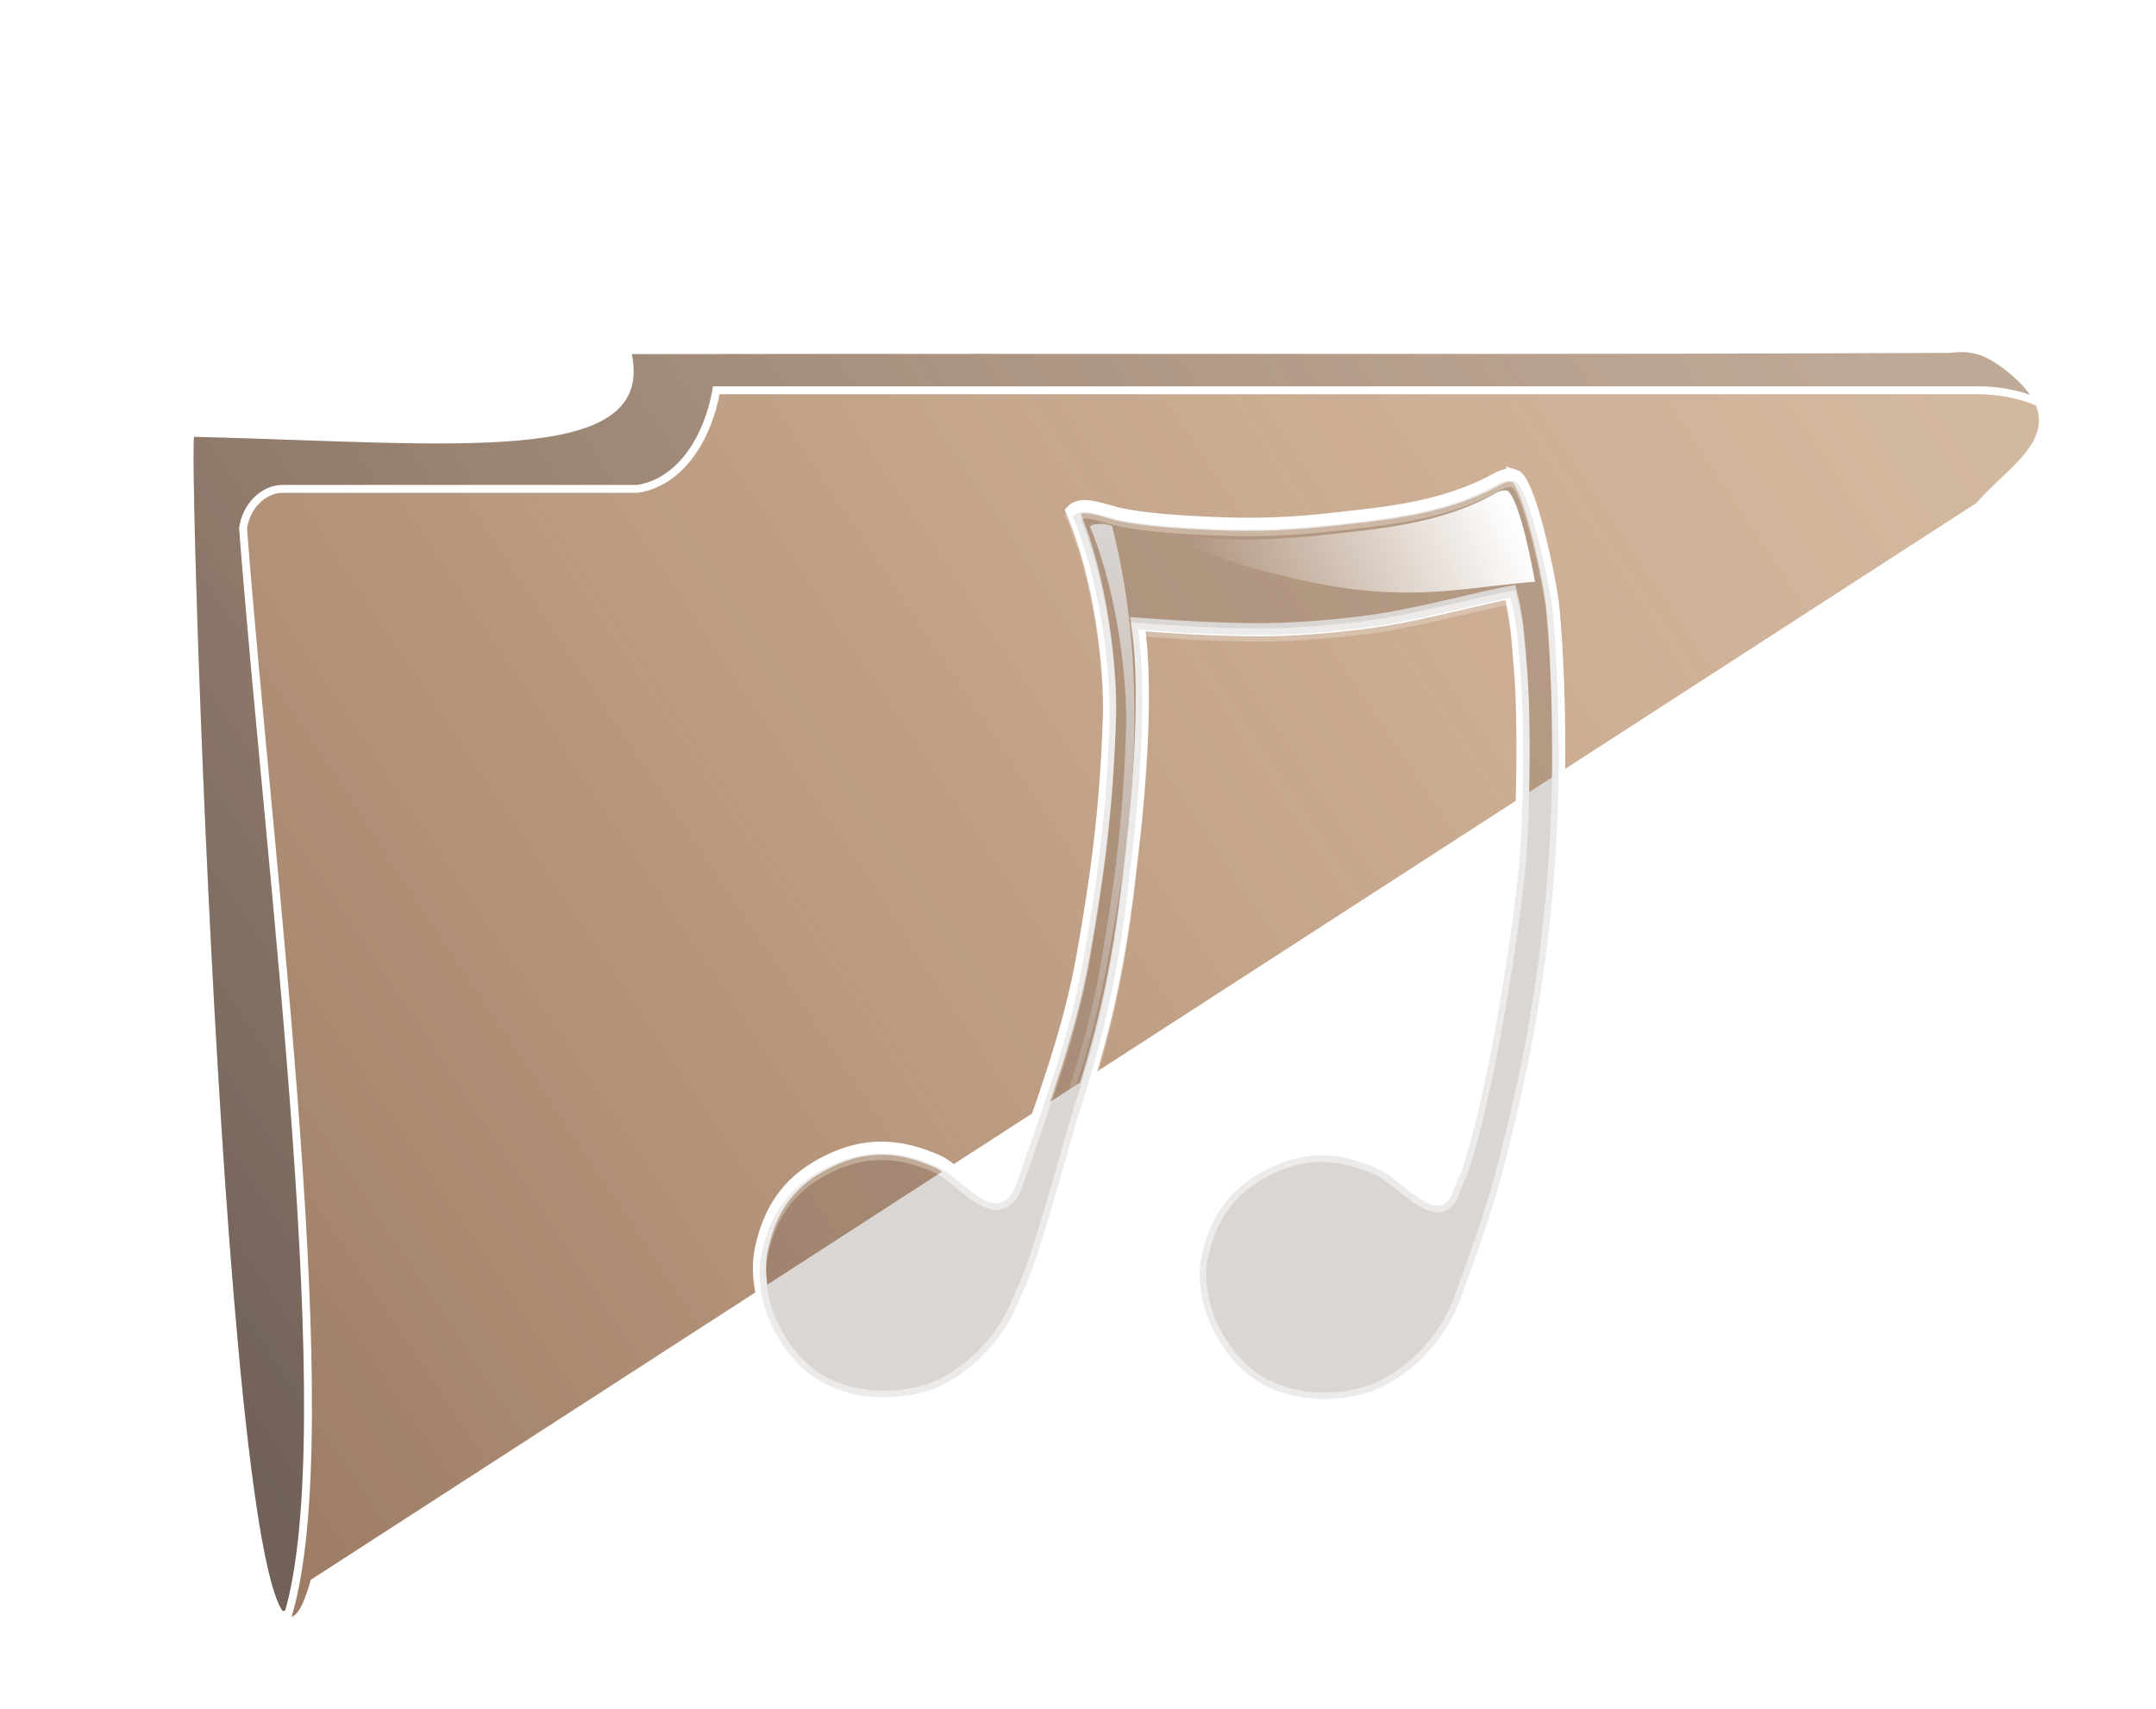 <svg xmlns="http://www.w3.org/2000/svg" viewBox="0 0 820 650"><defs><filter id="d" height="1.4" width="1.4" color-interpolation-filters="sRGB" y="-.2" x="-.2"><feGaussianBlur stdDeviation="1" result="result14"/><feFlood result="result15" flood-color="#37C871"/><feTurbulence baseFrequency="0.004 0.008" seed="25" result="result5" type="fractalNoise"/><feDisplacementMap scale="100" yChannelSelector="B" in2="result14" result="result8" xChannelSelector="R" in="result5"/><feGaussianBlur stdDeviation="1" result="result17"/><feSpecularLighting lighting-color="#FFF" result="result2" specularExponent="50" in="result8" surfaceScale="-10"><feDistantLight elevation="80" azimuth="225"/></feSpecularLighting><feBlend result="result9" in2="SourceGraphic" mode="screen"/><feComposite operator="atop" in2="SourceGraphic" result="result11"/><feDisplacementMap in2="result5" result="result16" xChannelSelector="R" in="result11"/></filter><filter id="a" height="1.4" width="1.4" color-interpolation-filters="sRGB" y="-.2" x="-.2"><feGaussianBlur stdDeviation="1" result="result14"/><feFlood result="result15" flood-color="#37C871"/><feTurbulence baseFrequency="0.004 0.008" seed="25" result="result5" type="fractalNoise"/><feDisplacementMap scale="100" yChannelSelector="B" in2="result14" result="result8" xChannelSelector="R" in="result5"/><feGaussianBlur stdDeviation="1" result="result17"/><feSpecularLighting lighting-color="#FFF" result="result2" specularExponent="50" in="result8" surfaceScale="-10"><feDistantLight elevation="80" azimuth="225"/></feSpecularLighting><feBlend result="result9" in2="SourceGraphic" mode="screen"/><feComposite operator="atop" in2="SourceGraphic" result="result11"/><feDisplacementMap in2="result5" result="result16" xChannelSelector="R" in="result11"/></filter><filter id="b"><feGaussianBlur stdDeviation="1.479"/></filter><filter id="f"><feGaussianBlur stdDeviation="3.267"/></filter><linearGradient id="c" y2="628.78" gradientUnits="userSpaceOnUse" x2="937.17" y1="1049" x1="303.97"><stop offset="0" stop-color="#241c1c"/><stop offset="1" stop-color="#835735" stop-opacity="0"/></linearGradient><linearGradient id="e" y2="92.89" gradientUnits="userSpaceOnUse" x2="45.274" gradientTransform="matrix(3.632 .005 -.005 3.632 436.48 593.72)" y1="14.79" x1="46.517"><stop offset="0" stop-color="#fff"/><stop offset="1" stop-color="#fff" stop-opacity="0"/></linearGradient><linearGradient id="g" y2="14.784" gradientUnits="userSpaceOnUse" x2="90.171" gradientTransform="matrix(3.632 .005 -.005 3.632 431.14 591.7)" y1="28.394" x1="61.084"><stop offset="0" stop-color="#fff" stop-opacity="0"/><stop offset="1" stop-color="#fff"/></linearGradient></defs><path d="M281.32 525.48l212.93-2.02c18.888 22.223 12.094 33.612 47.449 35.327l365.44 4.285c29.283 0 52.857 23.574 52.857 52.857l-8.673 326.92c0 29.283 4.752 41.674-24.531 41.674l-611.71 86.984c-28.778-6.566-29.202-2.589-33.935-30.215-24.331-142.03-27.866-320.61-42.234-482.5 0-29.283-.016-32.297 42.398-33.307z" fill-rule="evenodd" filter="url(#a)" stroke="#fff" stroke-width="3" fill="#502d16" transform="translate(-185.42 -455.33)"/><path d="M425.72 590.06c184.9-.325 329.77.261 501.43-.501 9.074-1.281 14.513 1.503 21.504 6.907 27.828 22.17 1.31 34.999-11.502 50.184l-633.57 409.64c-29.231 106.11-46.605-422.69-44.344-434.78 98.999 2.41 175.44 11.726 166.49-31.451z" opacity=".713" filter="url(#b)" fill="#835735" transform="translate(-185.42 -455.33)"/><path d="M425.72 590.06c184.9-.325 329.77.261 501.43-.501 9.074-1.281 14.513 1.503 21.504 6.907 27.828 22.17 1.31 34.999-11.502 50.184l-633.57 409.64c-29.231 106.11-46.605-422.69-44.344-434.78 98.999 2.41 175.44 11.726 166.49-31.451z" opacity=".713" filter="url(#b)" fill="url(#c)" transform="translate(-185.42 -455.33)"/><path d="M457.86 603.79h480c29.283 0 52.857 20.819 52.857 46.679 0 0-23.666 308.4-26.01 321.36-4.062 22.442-4.126 22.759-33.195 26.292l-618.42 75.161c-22.197 1.47-25.744-3.821-18.076-3.794 20.775-70.015-6.816-279.26-17.159-413.19 1.194-8.562 7.857-15 15-15h135c16.461-2.501 26.87-19.526 30-37.5z" fill-rule="evenodd" filter="url(#d)" stroke="#fff" stroke-width="3" fill="#502d16" transform="translate(-185.42 -455.33)"/><path d="M92.93 89.37H278.8a10.08 10.08 0 0110.102 10.102v8.081a10.08 10.08 0 01-10.102 10.102H92.93a10.08 10.08 0 01-10.102-10.102v-8.081A10.08 10.08 0 0192.93 89.37z" fill-rule="evenodd" fill="#fff"/><path d="M605.28 654.68c-1.071-.076-2.058-.026-3.405.109-.905.09-1.378.425-1.93.792 10.396 24.806 14.32 58.307 13.738 77.314-1.096 35.438-4.738 61.333-10.003 91.24-5.156 29.289-14.978 55.258-24.292 82.482 1.33-1.27 4.8-7.43 6.591-12.908 9.275-28.365 15.785-40.2 24.546-94.534a1.988 1.988 0 010-.114l.228-.908c.006-.037-.006-.075 0-.113 8.445-53.147 8.623-99.595-2.41-142.67-1.157-.299-2.21-.625-3.063-.685z" fill="url(#e)" transform="translate(-185.42 -455.33)"/><path d="M576 181.02c-1.887-.555-4.188-.188-7.04 1.466-20.048 11.088-43.403 12.932-60.516 14.897-16.934 1.945-30.53 2.485-47.22 1.75-15.353-.677-25.363-1.508-34.385-3.227-6.503-1.239-15.152-5.52-18.953-1.502 10.635 24.57 14.662 58.945 14.078 77.995-1.093 35.357-4.743 61.134-10.002 91.014-5.132 29.153-15.298 55.53-24.633 82.82-6.726 21.76-20.81 0-30.866-4.469-14.494-6.442-27.26-6.902-41.314-.058-14.055 6.844-21.927 16.955-25.47 32.88-3.463 15.567 4.47 34.868 17.415 45.425 12.574 10.254 31.192 11.655 46.299 6.875 14.91-5.14 28.368-19.184 33.984-33.776 2.874-6.786 4.566-9.788 7.974-20.532s7.956-26.49 11.747-39.936c6.975-24.745 16.639-47.288 22.73-103.03 1.867-15.01 7.399-62.842 2.968-92.159 23.206 1.73 32.415 1.9 42.615 2.08 17.517.302 39.19-1.882 52.036-4.037 15.874-2.662 36.938-8.32 47.015-10.113 2.418 9.588 2.703 14.731 3.82 28.278 1.704 20.687 1.042 58.137-.674 75.023-2.945 28.98-10.956 77.694-18.876 105.53-3.993 14.037-1.095 6.792-5.506 18.332-5.826 10.481-19.062-6.827-27.793-10.708-14.494-6.442-27.26-7.015-41.314-.171-14.055 6.843-22.041 17.068-25.584 32.993-3.464 15.567 4.469 34.754 17.416 45.312 12.574 10.254 31.192 11.655 46.299 6.875 14.91-5.14 28.368-19.184 33.984-33.776 15.214-40.796 16.173-52.94 19.992-68.48 5.303-21.585 15.374-68.67 16.524-127.67.214-11.038.245-41.27-2.178-66.06-.92-9.413-8.912-48.183-14.572-49.847h0z" stroke="#fff" stroke-width="5" fill="none"/><path d="M761.42 638.37c-1.887-.555-4.188-.188-7.04 1.466-20.048 11.088-43.403 12.932-60.516 14.897-16.934 1.945-30.53 2.485-47.22 1.75-15.353-.677-25.363-1.508-34.385-3.227-6.503-1.239-15.152-5.52-18.953-1.502 10.635 24.57 14.662 58.945 14.078 77.995-1.093 35.357-4.743 61.134-10.002 91.014-5.132 29.153-15.298 55.53-24.633 82.82-6.726 21.76-20.81 0-30.866-4.469-14.494-6.442-27.26-6.902-41.314-.058-14.055 6.844-21.927 16.955-25.47 32.88-3.463 15.567 4.47 34.868 17.415 45.425 12.574 10.254 31.192 11.655 46.299 6.875 14.91-5.14 28.368-19.184 33.984-33.776 2.874-6.786 4.566-9.788 7.974-20.532s7.956-26.49 11.747-39.936c6.975-24.745 16.639-47.288 22.73-103.03 1.867-15.01 7.399-62.842 2.968-92.159 23.206 1.73 32.415 1.9 42.615 2.08 17.517.302 39.19-1.882 52.036-4.037 15.874-2.662 36.938-8.32 47.015-10.113 2.418 9.588 2.703 14.731 3.82 28.278 1.704 20.687 1.042 58.137-.674 75.023-2.945 28.98-10.956 77.694-18.876 105.53-3.993 14.037-2.524 7.507-6.935 19.046-5.826 10.481-19.062-6.827-27.793-10.708-14.494-6.442-27.26-7.015-41.314-.171-14.055 6.843-22.041 17.068-25.584 32.993-3.463 15.567 4.47 34.754 17.416 45.31 12.574 10.255 31.192 11.656 46.299 6.876 14.91-5.14 28.368-19.184 33.984-33.776 15.214-40.796 17.602-53.653 21.42-69.193 5.304-21.586 15.374-68.671 16.524-127.67.215-11.04.245-41.27-2.177-66.061-.92-9.413-8.912-48.183-14.572-49.847v0z" opacity=".502" filter="url(#f)" stroke="#fff" stroke-width="5" fill="#6c5d53" transform="translate(-185.42 -455.33)"/><path d="M756.7 641.99c-.883.177-1.907.619-3.18 1.358-20.562 11.372-44.265 13.165-61.312 15.123-17.016 1.954-30.776 2.488-47.559 1.749a462.748 462.748 0 01-13.732-.814c16.014 8.275 31.431 12.452 46.875 16.033 41.986 9.735 62.376 3.513 91.458 1.187-1.316-6.944-2.918-15.022-4.85-21.8-1.072-3.76-2.2-7.069-3.278-9.424-.539-1.178-1.148-2.03-1.585-2.613-.438-.584-.713-.725-.567-.682a4.705 4.705 0 00-2.27-.117z" fill="url(#g)" transform="translate(-185.42 -455.33)"/></svg>